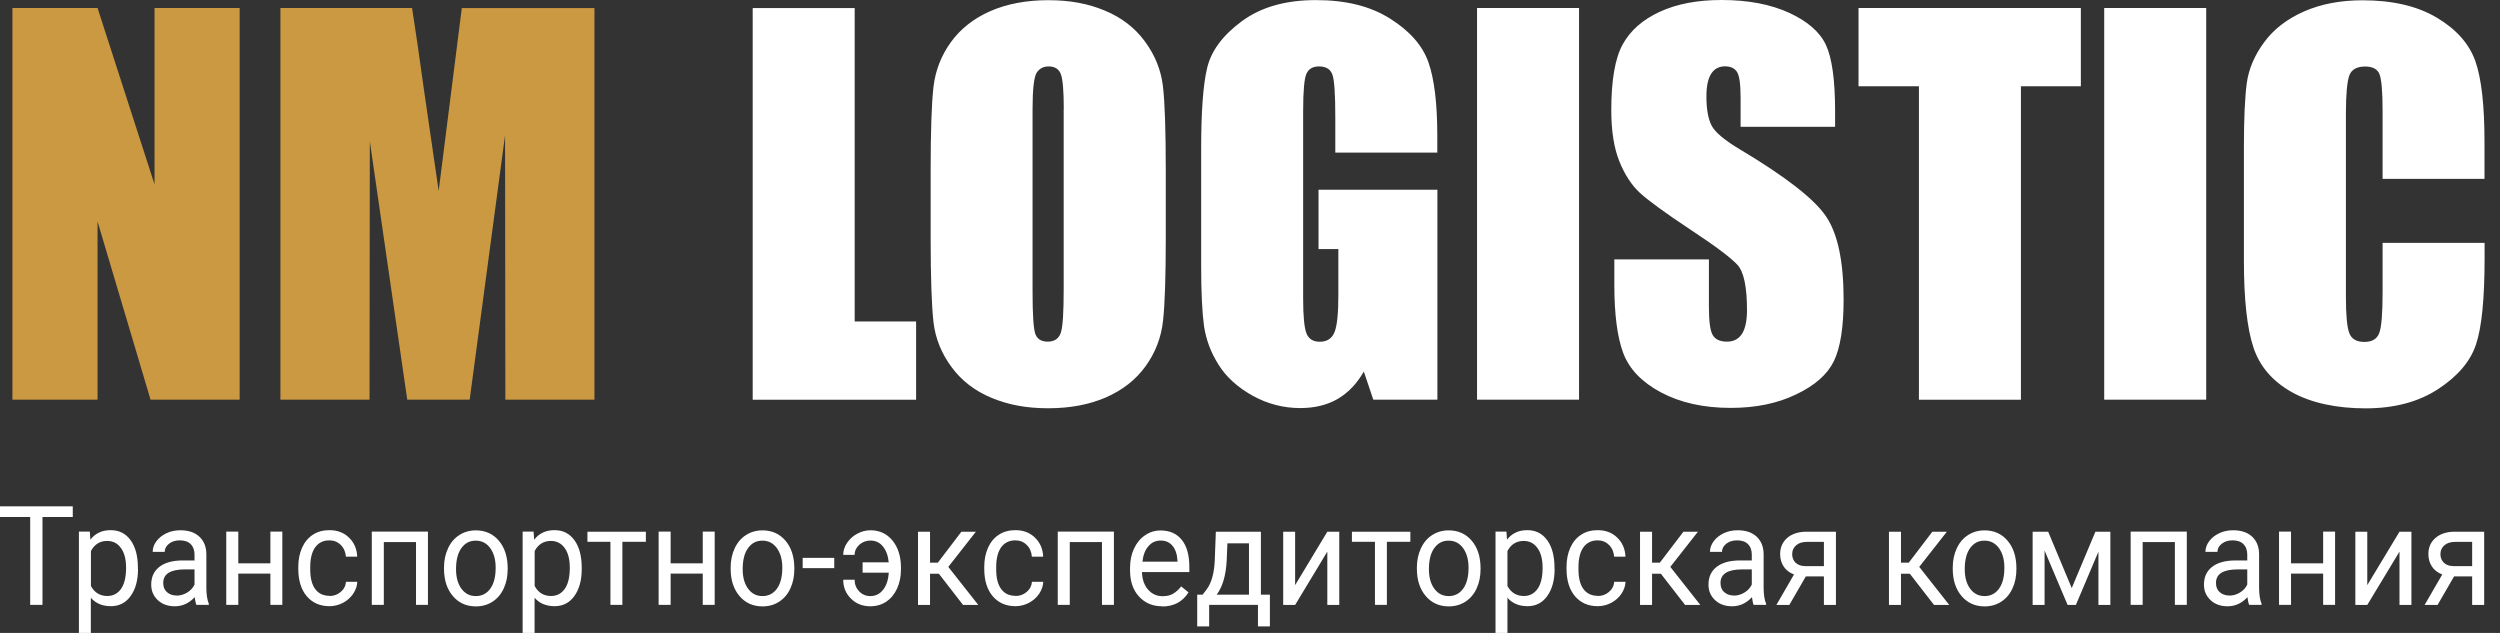 <svg width="158" height="40" viewBox="0 0 158 40" fill="none" xmlns="http://www.w3.org/2000/svg">
<rect x="0" y="0" width="158" height="40" fill="#333333" stroke="none"/>
<path d="M37.57 0.504V25.258H31.938L31.92 8.548L29.684 25.258H25.738L23.372 8.923L23.355 25.258H17.723V0.504H26.042C26.276 2.002 26.534 3.765 26.809 5.779L27.723 12.067L29.186 0.51H37.565L37.57 0.504ZM15.146 0.504V25.258H9.514L6.165 13.999V25.258H0.785V0.504H6.165L9.766 11.651V0.504H15.146Z" fill="#CB9941"/>
<path d="M157.026 11.306H150.58V7.008C150.58 5.755 150.509 4.977 150.375 4.666C150.24 4.356 149.935 4.204 149.473 4.204C148.952 4.204 148.618 4.391 148.478 4.766C148.337 5.146 148.261 5.96 148.261 7.213V18.7C148.261 19.906 148.331 20.685 148.478 21.06C148.618 21.423 148.934 21.61 149.426 21.61C149.918 21.61 150.217 21.428 150.363 21.06C150.509 20.697 150.58 19.83 150.58 18.466V15.351H157.026V16.317C157.026 18.882 156.844 20.703 156.481 21.774C156.124 22.851 155.316 23.788 154.081 24.596C152.839 25.404 151.317 25.808 149.502 25.808C147.687 25.808 146.065 25.468 144.842 24.783C143.624 24.098 142.81 23.156 142.412 21.944C142.014 20.732 141.815 18.917 141.815 16.493V9.262C141.815 7.477 141.879 6.142 141.996 5.252C142.119 4.362 142.482 3.501 143.091 2.676C143.694 1.85 144.537 1.2 145.609 0.726C146.686 0.252 147.921 0.018 149.315 0.018C151.206 0.018 152.775 0.381 154.01 1.118C155.24 1.85 156.048 2.763 156.44 3.858C156.827 4.953 157.02 6.657 157.02 8.964V11.317L157.026 11.306ZM139.432 0.504V25.258H132.986V0.504H139.432ZM131.51 0.504V5.451H127.722V25.263H121.276V5.451H117.459V0.504H131.51ZM115.984 8.015H110.006V6.183C110.006 5.328 109.93 4.777 109.777 4.543C109.625 4.309 109.373 4.192 109.022 4.192C108.636 4.192 108.343 4.35 108.144 4.666C107.945 4.977 107.845 5.457 107.845 6.095C107.845 6.92 107.962 7.541 108.185 7.957C108.402 8.366 109.01 8.876 110.006 9.467C112.857 11.171 114.66 12.576 115.398 13.665C116.142 14.754 116.516 16.511 116.516 18.934C116.516 20.697 116.306 21.996 115.896 22.834C115.486 23.671 114.69 24.368 113.507 24.93C112.33 25.498 110.954 25.779 109.385 25.779C107.664 25.779 106.2 25.451 104.977 24.801C103.759 24.151 102.968 23.32 102.588 22.313C102.213 21.3 102.026 19.865 102.026 18.015V16.393H108.003V19.403C108.003 20.334 108.085 20.925 108.255 21.194C108.419 21.458 108.718 21.592 109.145 21.592C109.573 21.592 109.889 21.423 110.099 21.089C110.31 20.755 110.41 20.252 110.41 19.596C110.41 18.138 110.211 17.184 109.813 16.745C109.403 16.294 108.402 15.544 106.803 14.491C105.205 13.431 104.151 12.658 103.63 12.178C103.115 11.698 102.681 11.036 102.342 10.193C102.002 9.35 101.833 8.267 101.833 6.955C101.833 5.064 102.073 3.677 102.559 2.799C103.044 1.92 103.823 1.241 104.9 0.744C105.978 0.246 107.277 0 108.806 0C110.474 0 111.891 0.269 113.074 0.808C114.245 1.352 115.023 2.026 115.404 2.851C115.784 3.671 115.978 5.064 115.978 7.032V8.009L115.984 8.015ZM99.795 0.504V25.258H93.349V0.504H99.795ZM90.837 9.643H84.391V7.395C84.391 5.978 84.332 5.088 84.215 4.737C84.098 4.379 83.811 4.198 83.361 4.198C82.974 4.198 82.711 4.35 82.57 4.655C82.43 4.959 82.359 5.744 82.359 7.008V18.882C82.359 19.988 82.43 20.72 82.57 21.071C82.711 21.423 82.986 21.598 83.407 21.598C83.864 21.598 84.174 21.399 84.338 21.001C84.502 20.603 84.584 19.83 84.584 18.677V15.743H83.331V11.991H90.843V25.258H86.792L86.194 23.483C85.755 24.25 85.205 24.824 84.543 25.211C83.876 25.597 83.085 25.79 82.184 25.79C81.107 25.79 80.1 25.527 79.151 25C78.214 24.473 77.5 23.829 77.014 23.05C76.522 22.277 76.224 21.464 76.095 20.615C75.978 19.766 75.913 18.484 75.913 16.786V9.432C75.913 7.067 76.036 5.351 76.294 4.286C76.552 3.208 77.278 2.231 78.484 1.341C79.69 0.451 81.247 0.006 83.162 0.006C85.076 0.006 86.604 0.392 87.845 1.171C89.087 1.95 89.9 2.869 90.275 3.929C90.65 5 90.837 6.54 90.837 8.577V9.649V9.643ZM67.231 6.885C67.231 5.738 67.166 5 67.043 4.678C66.92 4.362 66.663 4.198 66.276 4.198C65.948 4.198 65.697 4.327 65.521 4.59C65.351 4.848 65.258 5.615 65.258 6.885V18.437C65.258 19.871 65.316 20.755 65.427 21.089C65.544 21.428 65.808 21.592 66.224 21.592C66.639 21.592 66.926 21.399 67.049 21.013C67.172 20.626 67.225 19.701 67.225 18.249V6.879L67.231 6.885ZM73.677 15.018C73.677 17.506 73.618 19.262 73.501 20.299C73.384 21.335 73.021 22.283 72.406 23.138C71.792 23.993 70.954 24.649 69.906 25.111C68.858 25.568 67.635 25.802 66.247 25.802C64.859 25.802 63.735 25.585 62.687 25.152C61.633 24.719 60.785 24.075 60.146 23.208C59.502 22.342 59.122 21.399 58.999 20.381C58.882 19.356 58.817 17.576 58.817 15.029V10.796C58.817 8.308 58.876 6.551 58.993 5.515C59.11 4.479 59.473 3.53 60.088 2.676C60.703 1.821 61.54 1.165 62.588 0.703C63.636 0.246 64.859 0.012 66.247 0.012C67.635 0.012 68.759 0.228 69.807 0.662C70.861 1.095 71.71 1.739 72.348 2.605C72.992 3.472 73.372 4.415 73.495 5.433C73.618 6.458 73.677 8.238 73.677 10.784V15.018ZM54.016 0.504V20.316H57.898V25.263H47.57V0.509H54.016V0.504Z" fill="white"/>
<path d="M154.234 35.019C154.234 35.244 154.309 35.426 154.454 35.566C154.599 35.705 154.796 35.772 155.04 35.778H156.24V34.248H155.15C154.872 34.248 154.646 34.32 154.483 34.466C154.315 34.612 154.234 34.794 154.234 35.025M157 33.604V38.232H156.24V36.428H155.098L154.054 38.232H153.236L154.35 36.307C154.066 36.197 153.851 36.033 153.7 35.809C153.55 35.584 153.474 35.317 153.474 35.013C153.474 34.594 153.625 34.254 153.927 33.992C154.228 33.737 154.634 33.604 155.139 33.604H157ZM151.648 33.604H152.401V38.232H151.648V34.861L149.612 38.232H148.858V33.604H149.612V36.981L151.648 33.604ZM147.577 38.226H146.823V36.252H144.793V38.226H144.034V33.598H144.793V35.602H146.823V33.598H147.577V38.226ZM140.891 37.643C141.128 37.643 141.355 37.576 141.563 37.449C141.778 37.321 141.929 37.151 142.027 36.945V35.985H141.436C140.508 35.985 140.05 36.27 140.05 36.841C140.05 37.09 140.125 37.285 140.287 37.425C140.444 37.564 140.647 37.637 140.896 37.637L140.891 37.643ZM142.143 38.226C142.103 38.135 142.068 37.971 142.039 37.74C141.685 38.123 141.268 38.317 140.78 38.317C140.345 38.317 139.986 38.19 139.708 37.929C139.429 37.667 139.29 37.346 139.29 36.945C139.29 36.465 139.464 36.088 139.812 35.821C140.16 35.553 140.653 35.42 141.291 35.42H142.027V35.055C142.027 34.782 141.952 34.557 141.789 34.393C141.633 34.229 141.395 34.15 141.094 34.15C140.821 34.15 140.595 34.223 140.415 34.363C140.23 34.509 140.143 34.679 140.143 34.879H139.383C139.383 34.648 139.458 34.424 139.615 34.211C139.771 33.998 139.986 33.828 140.253 33.701C140.519 33.573 140.815 33.513 141.134 33.513C141.644 33.513 142.045 33.646 142.329 33.913C142.619 34.181 142.769 34.545 142.775 35.013V37.145C142.775 37.57 142.827 37.904 142.932 38.16V38.226H142.137H142.143ZM138.206 38.226H137.452V34.26H135.416V38.226H134.657V33.598H138.206V38.226ZM130.928 37.181L132.43 33.604H133.375V38.232H132.621V34.867L131.195 38.232H130.673L129.217 34.794V38.232H128.463V33.604H129.444L130.94 37.181H130.928ZM124.172 35.967C124.172 36.477 124.282 36.89 124.514 37.206C124.741 37.516 125.048 37.673 125.425 37.673C125.802 37.673 126.115 37.516 126.341 37.2C126.567 36.884 126.677 36.44 126.677 35.876C126.677 35.365 126.561 34.958 126.335 34.642C126.103 34.327 125.802 34.169 125.419 34.169C125.036 34.169 124.746 34.32 124.514 34.636C124.288 34.946 124.172 35.396 124.172 35.973V35.967ZM123.413 35.876C123.413 35.42 123.5 35.013 123.668 34.654C123.836 34.29 124.074 34.011 124.381 33.816C124.683 33.622 125.031 33.519 125.419 33.519C126.022 33.519 126.509 33.737 126.88 34.175C127.252 34.612 127.437 35.195 127.437 35.918V35.973C127.437 36.422 127.356 36.829 127.188 37.188C127.025 37.546 126.788 37.825 126.48 38.026C126.173 38.226 125.825 38.324 125.425 38.324C124.828 38.324 124.34 38.105 123.969 37.667C123.598 37.23 123.413 36.653 123.413 35.936V35.882V35.876ZM120.693 36.258H120.142V38.232H119.382V33.604H120.142V35.56H120.635L122.125 33.604H123.042L121.296 35.827L123.192 38.232H122.23L120.699 36.258H120.693ZM113.265 35.019C113.265 35.244 113.34 35.426 113.485 35.566C113.63 35.705 113.827 35.772 114.071 35.778H115.271V34.248H114.181C113.902 34.248 113.676 34.32 113.514 34.466C113.346 34.612 113.265 34.794 113.265 35.025V35.019ZM116.031 33.604V38.232H115.271V36.428H114.129L113.085 38.232H112.267L113.381 36.307C113.096 36.197 112.882 36.033 112.731 35.809C112.58 35.584 112.505 35.317 112.505 35.013C112.505 34.594 112.656 34.254 112.957 33.992C113.259 33.737 113.665 33.604 114.169 33.604H116.031ZM109.576 37.643C109.814 37.643 110.04 37.576 110.249 37.449C110.464 37.321 110.614 37.151 110.713 36.945V35.985H110.122C109.194 35.985 108.736 36.27 108.736 36.841C108.736 37.09 108.811 37.285 108.973 37.425C109.13 37.564 109.333 37.637 109.582 37.637L109.576 37.643ZM110.829 38.226C110.788 38.135 110.754 37.971 110.725 37.74C110.371 38.123 109.953 38.317 109.466 38.317C109.031 38.317 108.672 38.19 108.393 37.929C108.115 37.667 107.976 37.346 107.976 36.945C107.976 36.465 108.15 36.088 108.498 35.821C108.846 35.553 109.339 35.42 109.977 35.42H110.713V35.055C110.713 34.782 110.638 34.557 110.475 34.393C110.319 34.229 110.081 34.15 109.779 34.15C109.507 34.15 109.281 34.223 109.101 34.363C108.921 34.509 108.828 34.679 108.828 34.879H108.069C108.069 34.648 108.144 34.424 108.301 34.211C108.457 33.998 108.672 33.828 108.939 33.701C109.205 33.573 109.501 33.513 109.82 33.513C110.33 33.513 110.725 33.646 111.015 33.913C111.304 34.181 111.455 34.545 111.461 35.013V37.145C111.461 37.57 111.513 37.904 111.618 38.16V38.226H110.823H110.829ZM104.96 36.258H104.41V38.232H103.65V33.604H104.41V35.56H104.902L106.393 33.604H107.309L105.564 35.827L107.46 38.232H106.497L104.966 36.258H104.96ZM100.977 37.667C101.249 37.667 101.481 37.582 101.684 37.412C101.887 37.242 101.997 37.03 102.02 36.768H102.734C102.722 37.036 102.635 37.285 102.473 37.528C102.31 37.765 102.096 37.959 101.829 38.099C101.562 38.238 101.278 38.311 100.977 38.311C100.374 38.311 99.898 38.099 99.538 37.68C99.185 37.261 99.005 36.683 99.005 35.955V35.821C99.005 35.371 99.086 34.97 99.243 34.618C99.399 34.266 99.626 33.992 99.921 33.798C100.217 33.604 100.565 33.506 100.971 33.506C101.47 33.506 101.881 33.658 102.206 33.974C102.531 34.284 102.71 34.691 102.728 35.183H102.015C101.991 34.885 101.887 34.636 101.69 34.442C101.499 34.248 101.255 34.15 100.971 34.15C100.588 34.15 100.292 34.296 100.078 34.582C99.869 34.873 99.759 35.292 99.759 35.839V35.991C99.759 36.525 99.863 36.938 100.072 37.224C100.281 37.51 100.582 37.655 100.971 37.655L100.977 37.667ZM97.492 35.876C97.492 35.353 97.387 34.94 97.172 34.642C96.958 34.339 96.668 34.187 96.297 34.187C95.839 34.187 95.497 34.399 95.27 34.825V37.036C95.497 37.455 95.845 37.667 96.308 37.667C96.668 37.667 96.958 37.516 97.172 37.218C97.387 36.914 97.492 36.471 97.492 35.882V35.876ZM98.251 35.967C98.251 36.671 98.095 37.236 97.787 37.667C97.48 38.099 97.062 38.311 96.535 38.311C96.007 38.311 95.578 38.135 95.27 37.777V40H94.517V33.598H95.207L95.242 34.108C95.549 33.707 95.978 33.506 96.523 33.506C97.068 33.506 97.474 33.719 97.781 34.138C98.089 34.557 98.245 35.141 98.245 35.888V35.961L98.251 35.967ZM90.307 35.967C90.307 36.477 90.417 36.89 90.649 37.206C90.875 37.516 91.182 37.673 91.559 37.673C91.936 37.673 92.249 37.516 92.475 37.2C92.702 36.884 92.812 36.44 92.812 35.876C92.812 35.365 92.696 34.958 92.47 34.642C92.238 34.327 91.936 34.169 91.553 34.169C91.171 34.169 90.881 34.32 90.649 34.636C90.423 34.946 90.307 35.396 90.307 35.973V35.967ZM89.547 35.876C89.547 35.42 89.634 35.013 89.802 34.654C89.97 34.29 90.208 34.011 90.515 33.816C90.817 33.622 91.165 33.519 91.553 33.519C92.156 33.519 92.644 33.737 93.015 34.175C93.386 34.612 93.571 35.195 93.571 35.918V35.973C93.571 36.422 93.49 36.829 93.322 37.188C93.16 37.546 92.922 37.825 92.615 38.026C92.307 38.226 91.954 38.324 91.559 38.324C90.962 38.324 90.475 38.105 90.104 37.667C89.733 37.23 89.547 36.653 89.547 35.936V35.882V35.876ZM89.135 34.242H87.651V38.226H86.897V34.242H85.441V33.604H89.135V34.242ZM83.887 33.604H84.641V38.232H83.887V34.861L81.852 38.232H81.098V33.604H81.852V36.981L83.887 33.604ZM76.905 37.582H78.935V34.339H77.572L77.526 35.438C77.479 36.355 77.271 37.072 76.9 37.576L76.905 37.582ZM76.007 37.582L76.267 37.242C76.563 36.841 76.731 36.246 76.772 35.45L76.841 33.604H79.689V37.582H80.257V39.587H79.503V38.226H76.418V39.587H75.664V37.582H76.012H76.007ZM73.351 34.163C73.043 34.163 72.788 34.278 72.585 34.515C72.376 34.746 72.249 35.074 72.202 35.499H74.418V35.438C74.394 35.031 74.29 34.721 74.104 34.497C73.919 34.272 73.669 34.163 73.351 34.163ZM73.443 38.317C72.846 38.317 72.359 38.111 71.982 37.698C71.605 37.285 71.419 36.732 71.419 36.046V35.9C71.419 35.438 71.501 35.031 71.669 34.673C71.837 34.314 72.069 34.029 72.371 33.828C72.672 33.622 72.997 33.525 73.351 33.525C73.925 33.525 74.371 33.725 74.69 34.12C75.009 34.515 75.166 35.086 75.166 35.827V36.155H72.173C72.185 36.611 72.312 36.981 72.556 37.26C72.8 37.54 73.107 37.68 73.484 37.68C73.751 37.68 73.977 37.625 74.162 37.51C74.348 37.394 74.51 37.242 74.65 37.06L75.113 37.437C74.742 38.032 74.186 38.33 73.443 38.33V38.317ZM70.399 38.226H69.645V34.26H67.61V38.226H66.85V33.598H70.399V38.226ZM64.177 37.667C64.449 37.667 64.681 37.582 64.884 37.412C65.087 37.242 65.197 37.03 65.221 36.768H65.934C65.922 37.036 65.835 37.285 65.673 37.528C65.51 37.765 65.296 37.959 65.029 38.099C64.762 38.238 64.478 38.311 64.177 38.311C63.574 38.311 63.098 38.099 62.739 37.68C62.385 37.261 62.205 36.683 62.205 35.955V35.821C62.205 35.371 62.286 34.97 62.443 34.618C62.599 34.266 62.825 33.992 63.121 33.798C63.417 33.604 63.765 33.506 64.171 33.506C64.67 33.506 65.076 33.658 65.406 33.974C65.731 34.284 65.91 34.691 65.928 35.183H65.215C65.192 34.885 65.087 34.636 64.89 34.442C64.699 34.248 64.455 34.15 64.171 34.15C63.788 34.15 63.492 34.296 63.278 34.582C63.069 34.873 62.959 35.292 62.959 35.839V35.991C62.959 36.525 63.063 36.938 63.272 37.224C63.481 37.51 63.782 37.655 64.171 37.655L64.177 37.667ZM59.329 36.258H58.778V38.232H58.018V33.604H58.778V35.56H59.271L60.761 33.604H61.677L59.932 35.827L61.828 38.232H60.865L59.335 36.258H59.329ZM55.009 34.163C54.736 34.163 54.504 34.254 54.307 34.43C54.11 34.612 54.011 34.825 54.011 35.068H53.292C53.292 34.8 53.373 34.545 53.536 34.308C53.698 34.065 53.913 33.871 54.179 33.731C54.446 33.585 54.724 33.513 55.014 33.513C55.589 33.513 56.052 33.731 56.406 34.163C56.76 34.6 56.94 35.165 56.94 35.869V36.003C56.94 36.434 56.858 36.835 56.696 37.194C56.534 37.552 56.307 37.825 56.012 38.026C55.716 38.22 55.386 38.317 55.009 38.317C54.516 38.317 54.11 38.16 53.785 37.837C53.46 37.516 53.292 37.121 53.292 36.641H54.011C54.011 36.932 54.11 37.175 54.301 37.376C54.492 37.576 54.73 37.673 55.009 37.673C55.333 37.673 55.6 37.54 55.809 37.279C56.018 37.017 56.139 36.653 56.174 36.191H54.516V35.541H56.168C56.128 35.122 56.006 34.788 55.803 34.539C55.6 34.284 55.333 34.163 55.009 34.163ZM52.724 35.906H50.729V35.256H52.724V35.906ZM46.937 35.967C46.937 36.477 47.047 36.89 47.279 37.206C47.505 37.516 47.812 37.673 48.189 37.673C48.566 37.673 48.879 37.516 49.105 37.2C49.331 36.884 49.442 36.44 49.442 35.876C49.442 35.365 49.326 34.958 49.099 34.642C48.867 34.327 48.566 34.169 48.183 34.169C47.8 34.169 47.511 34.32 47.279 34.636C47.052 34.946 46.937 35.396 46.937 35.973V35.967ZM46.177 35.876C46.177 35.42 46.264 35.013 46.432 34.654C46.6 34.29 46.838 34.011 47.145 33.816C47.447 33.622 47.795 33.519 48.183 33.519C48.786 33.519 49.273 33.737 49.645 34.175C50.016 34.612 50.201 35.195 50.201 35.918V35.973C50.201 36.422 50.12 36.829 49.952 37.188C49.789 37.546 49.552 37.825 49.244 38.026C48.937 38.226 48.589 38.324 48.189 38.324C47.592 38.324 47.105 38.105 46.733 37.667C46.362 37.23 46.177 36.653 46.177 35.936V35.882V35.876ZM45.168 38.226H44.414V36.252H42.384V38.226H41.625V33.598H42.384V35.602H44.414V33.598H45.168V38.226ZM40.819 34.242H39.334V38.226H38.58V34.242H37.125V33.604H40.819V34.242ZM36.011 35.876C36.011 35.353 35.907 34.94 35.692 34.642C35.478 34.339 35.188 34.187 34.817 34.187C34.359 34.187 34.017 34.399 33.79 34.825V37.036C34.017 37.455 34.364 37.667 34.828 37.667C35.194 37.667 35.478 37.516 35.692 37.218C35.907 36.914 36.011 36.471 36.011 35.882V35.876ZM36.765 35.967C36.765 36.671 36.609 37.236 36.301 37.667C35.994 38.099 35.576 38.311 35.049 38.311C34.521 38.311 34.092 38.135 33.785 37.777V40H33.031V33.598H33.721L33.761 34.108C34.069 33.707 34.498 33.506 35.043 33.506C35.588 33.506 35.994 33.719 36.301 34.138C36.609 34.557 36.765 35.141 36.765 35.888V35.961V35.967ZM28.821 35.967C28.821 36.477 28.931 36.89 29.163 37.206C29.389 37.516 29.696 37.673 30.073 37.673C30.45 37.673 30.763 37.516 30.989 37.2C31.216 36.884 31.326 36.44 31.326 35.876C31.326 35.365 31.21 34.958 30.984 34.642C30.752 34.327 30.45 34.169 30.067 34.169C29.685 34.169 29.395 34.32 29.163 34.636C28.937 34.946 28.821 35.396 28.821 35.973V35.967ZM28.061 35.876C28.061 35.42 28.148 35.013 28.316 34.654C28.484 34.29 28.722 34.011 29.029 33.816C29.331 33.622 29.679 33.519 30.067 33.519C30.671 33.519 31.158 33.737 31.529 34.175C31.9 34.612 32.085 35.195 32.085 35.918V35.973C32.085 36.422 32.004 36.829 31.836 37.188C31.674 37.546 31.436 37.825 31.129 38.026C30.821 38.226 30.473 38.324 30.073 38.324C29.476 38.324 28.989 38.105 28.618 37.667C28.247 37.23 28.061 36.653 28.061 35.936V35.882V35.876ZM27.046 38.226H26.292V34.26H24.257V38.226H23.497V33.598H27.046V38.226ZM20.824 37.667C21.096 37.667 21.328 37.582 21.531 37.412C21.734 37.242 21.845 37.03 21.868 36.768H22.581C22.569 37.036 22.482 37.285 22.32 37.528C22.158 37.765 21.943 37.959 21.676 38.099C21.41 38.238 21.125 38.311 20.824 38.311C20.221 38.311 19.745 38.099 19.386 37.68C19.032 37.261 18.852 36.683 18.852 35.955V35.821C18.852 35.371 18.933 34.97 19.09 34.618C19.247 34.266 19.473 33.992 19.768 33.798C20.064 33.604 20.412 33.506 20.818 33.506C21.317 33.506 21.729 33.658 22.053 33.974C22.378 34.284 22.558 34.691 22.575 35.183H21.862C21.839 34.885 21.734 34.636 21.537 34.442C21.346 34.248 21.102 34.15 20.818 34.15C20.435 34.15 20.14 34.296 19.925 34.582C19.716 34.873 19.606 35.292 19.606 35.839V35.991C19.606 36.525 19.71 36.938 19.919 37.224C20.128 37.51 20.43 37.655 20.818 37.655L20.824 37.667ZM17.843 38.226H17.089V36.252H15.06V38.226H14.3V33.598H15.06V35.602H17.089V33.598H17.843V38.226ZM11.157 37.643C11.395 37.643 11.621 37.576 11.83 37.449C12.044 37.321 12.195 37.151 12.294 36.945V35.985H11.702C10.774 35.985 10.316 36.27 10.316 36.841C10.316 37.09 10.392 37.285 10.554 37.425C10.711 37.564 10.914 37.637 11.163 37.637L11.157 37.643ZM12.41 38.226C12.369 38.135 12.334 37.971 12.305 37.74C11.952 38.123 11.534 38.317 11.047 38.317C10.612 38.317 10.252 38.19 9.974 37.929C9.696 37.667 9.557 37.346 9.557 36.945C9.557 36.465 9.731 36.088 10.079 35.821C10.427 35.553 10.919 35.42 11.557 35.42H12.294V35.055C12.294 34.782 12.218 34.557 12.056 34.393C11.899 34.229 11.662 34.15 11.36 34.15C11.088 34.15 10.861 34.223 10.682 34.363C10.502 34.509 10.409 34.679 10.409 34.879H9.649C9.649 34.648 9.725 34.424 9.881 34.211C10.038 33.998 10.252 33.828 10.519 33.701C10.786 33.573 11.082 33.513 11.401 33.513C11.911 33.513 12.305 33.646 12.595 33.913C12.885 34.181 13.036 34.545 13.042 35.013V37.145C13.042 37.57 13.094 37.904 13.198 38.16V38.226H12.404H12.41ZM7.968 35.876C7.968 35.353 7.863 34.94 7.649 34.642C7.434 34.339 7.144 34.187 6.773 34.187C6.315 34.187 5.973 34.399 5.747 34.825V37.036C5.973 37.455 6.321 37.667 6.785 37.667C7.144 37.667 7.434 37.516 7.649 37.218C7.863 36.914 7.968 36.471 7.968 35.882V35.876ZM8.722 35.967C8.722 36.671 8.565 37.236 8.258 37.667C7.95 38.099 7.533 38.311 7.005 38.311C6.477 38.311 6.048 38.135 5.741 37.777V40H4.987V33.598H5.677L5.712 34.108C6.019 33.707 6.448 33.506 6.994 33.506C7.539 33.506 7.945 33.719 8.252 34.138C8.559 34.557 8.716 35.141 8.716 35.888V35.961L8.722 35.967ZM4.599 32.674H2.685V38.226H1.908V32.674H0V32H4.599V32.674Z" fill="white"/>
</svg>
